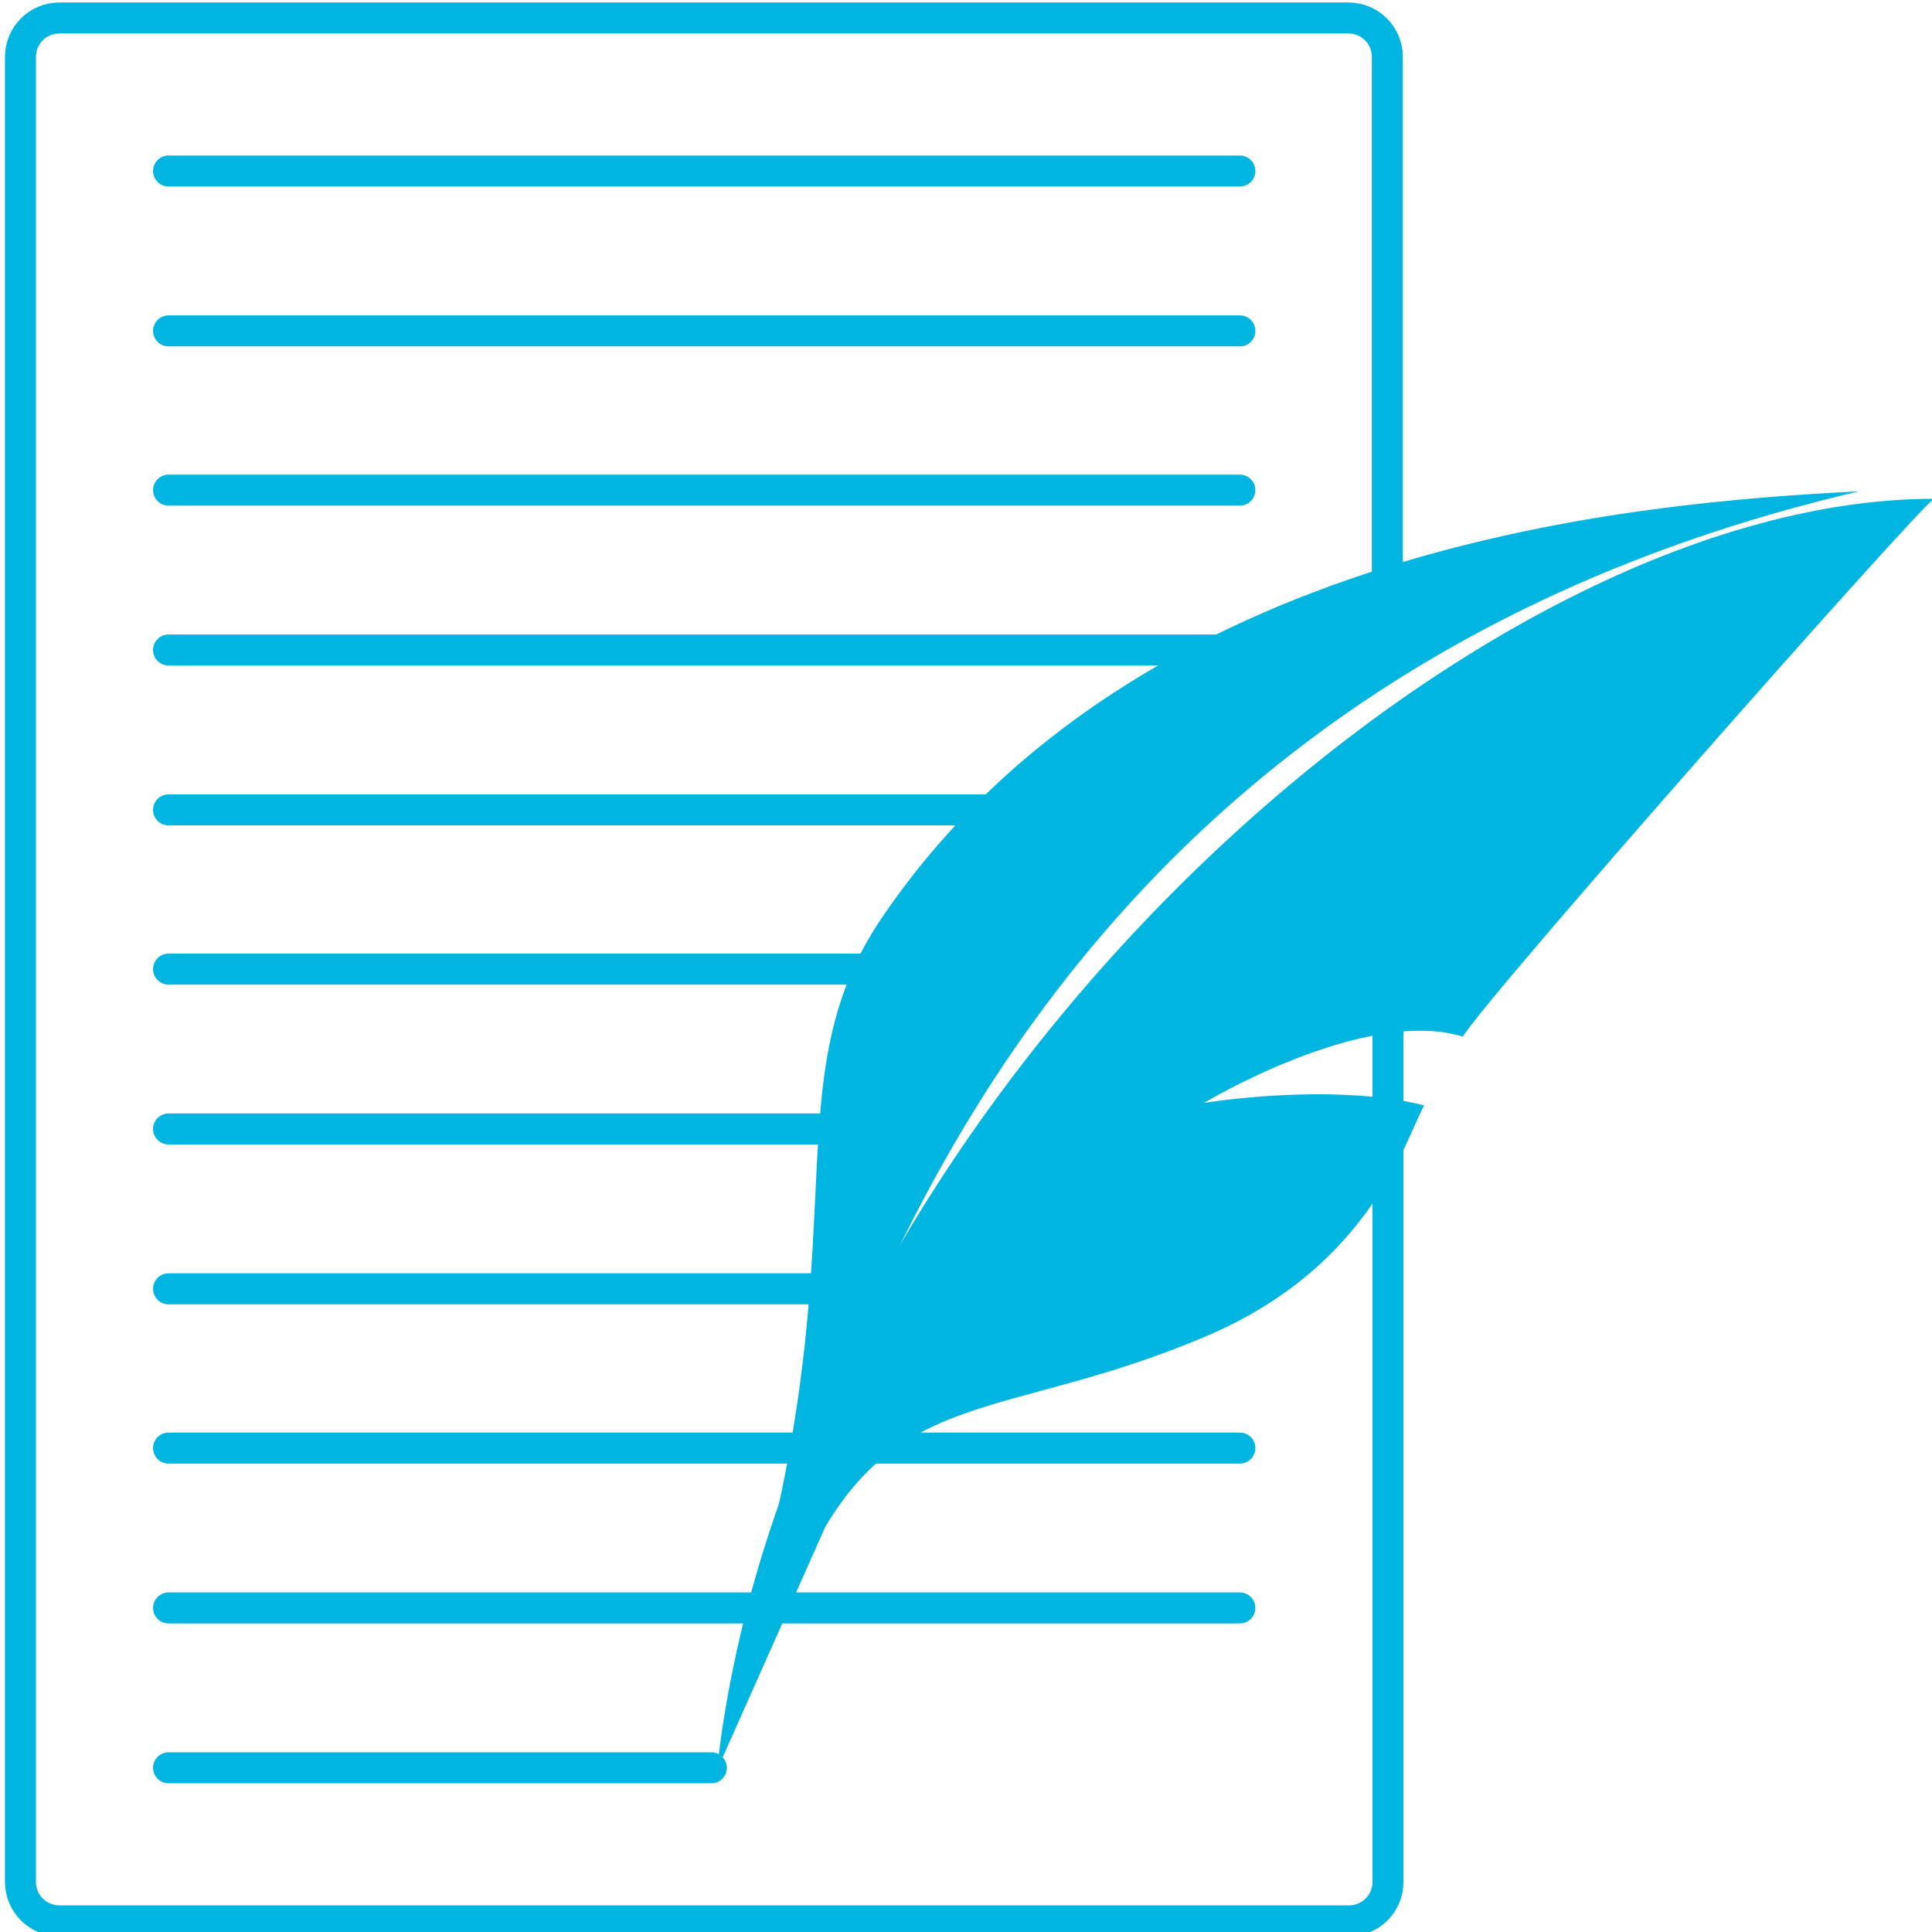 <?xml version="1.0" encoding="UTF-8"?>
<svg id="Layer_1" xmlns="http://www.w3.org/2000/svg" version="1.1" viewBox="0 0 311.8 311.8">
  <!-- Generator: Adobe Illustrator 29.6.1, SVG Export Plug-In . SVG Version: 2.1.1 Build 9)  -->
  <defs>
    <style>
      .st0 {
        fill: #00b5df;
      }

      .st1 {
        stroke: #00b5df;
      }

      .st1, .st2 {
        fill: none;
        stroke-linecap: round;
        stroke-width: 5px;
      }

      .st2 {
        stroke: #1a171b;
      }
    </style>
  </defs>
  <g>
    <path class="st0" d="M299.9,79.3c-35.1,1.8-116.2,8.1-157.5,68.7-19,27.9-1.9,53.4-24.2,122.5,12.2-19.2,28.1-155.3,181.8-191.2Z"/>
    <path class="st0" d="M229.9,178.4c-15.3-3.8-35.6-.4-35.6-.4,0,0,25.9-15.6,41.8-10.7,3.2-5.7,72.2-83.9,76-86.8-76.5,0-184.8,100.2-196.4,205.2l17.5-39.3c13.3-22.3,30.5-17.7,61.1-30.6,27-11.3,32.5-32,35.6-37.5Z"/>
  </g>
  <path class="st2" d="M224,121.7"/>
  <path class="st2" d="M224,111.9"/>
  <path class="st1" d="M224,121.7s0,182,0,182c0,3.5-2.8,6.3-6.3,6.3H9.6c-3.5,0-6.3-2.8-6.3-6.3V9.2c0-3.5,2.8-6.3,6.3-6.3h208c3.5,0,6.3,2.8,6.3,6.3,0,0,0,90.2,0,90.2"/>
  <line class="st1" x1="27.2" y1="27.6" x2="200.1" y2="27.6"/>
  <line class="st1" x1="27.2" y1="53.4" x2="200.1" y2="53.4"/>
  <line class="st1" x1="27.2" y1="79.1" x2="200.1" y2="79.1"/>
  <line class="st1" x1="27.2" y1="104.9" x2="200.1" y2="104.9"/>
  <line class="st1" x1="27.2" y1="130.7" x2="187.7" y2="130.7"/>
  <line class="st1" x1="27.2" y1="156.4" x2="159.7" y2="156.4"/>
  <line class="st1" x1="27.2" y1="182.2" x2="149.4" y2="182.2"/>
  <line class="st1" x1="27.2" y1="208" x2="200.1" y2="208"/>
  <line class="st1" x1="27.2" y1="233.7" x2="200.1" y2="233.7"/>
  <line class="st1" x1="27.2" y1="259.5" x2="200.1" y2="259.5"/>
  <line class="st1" x1="27.2" y1="285.3" x2="114.8" y2="285.3"/>
</svg>